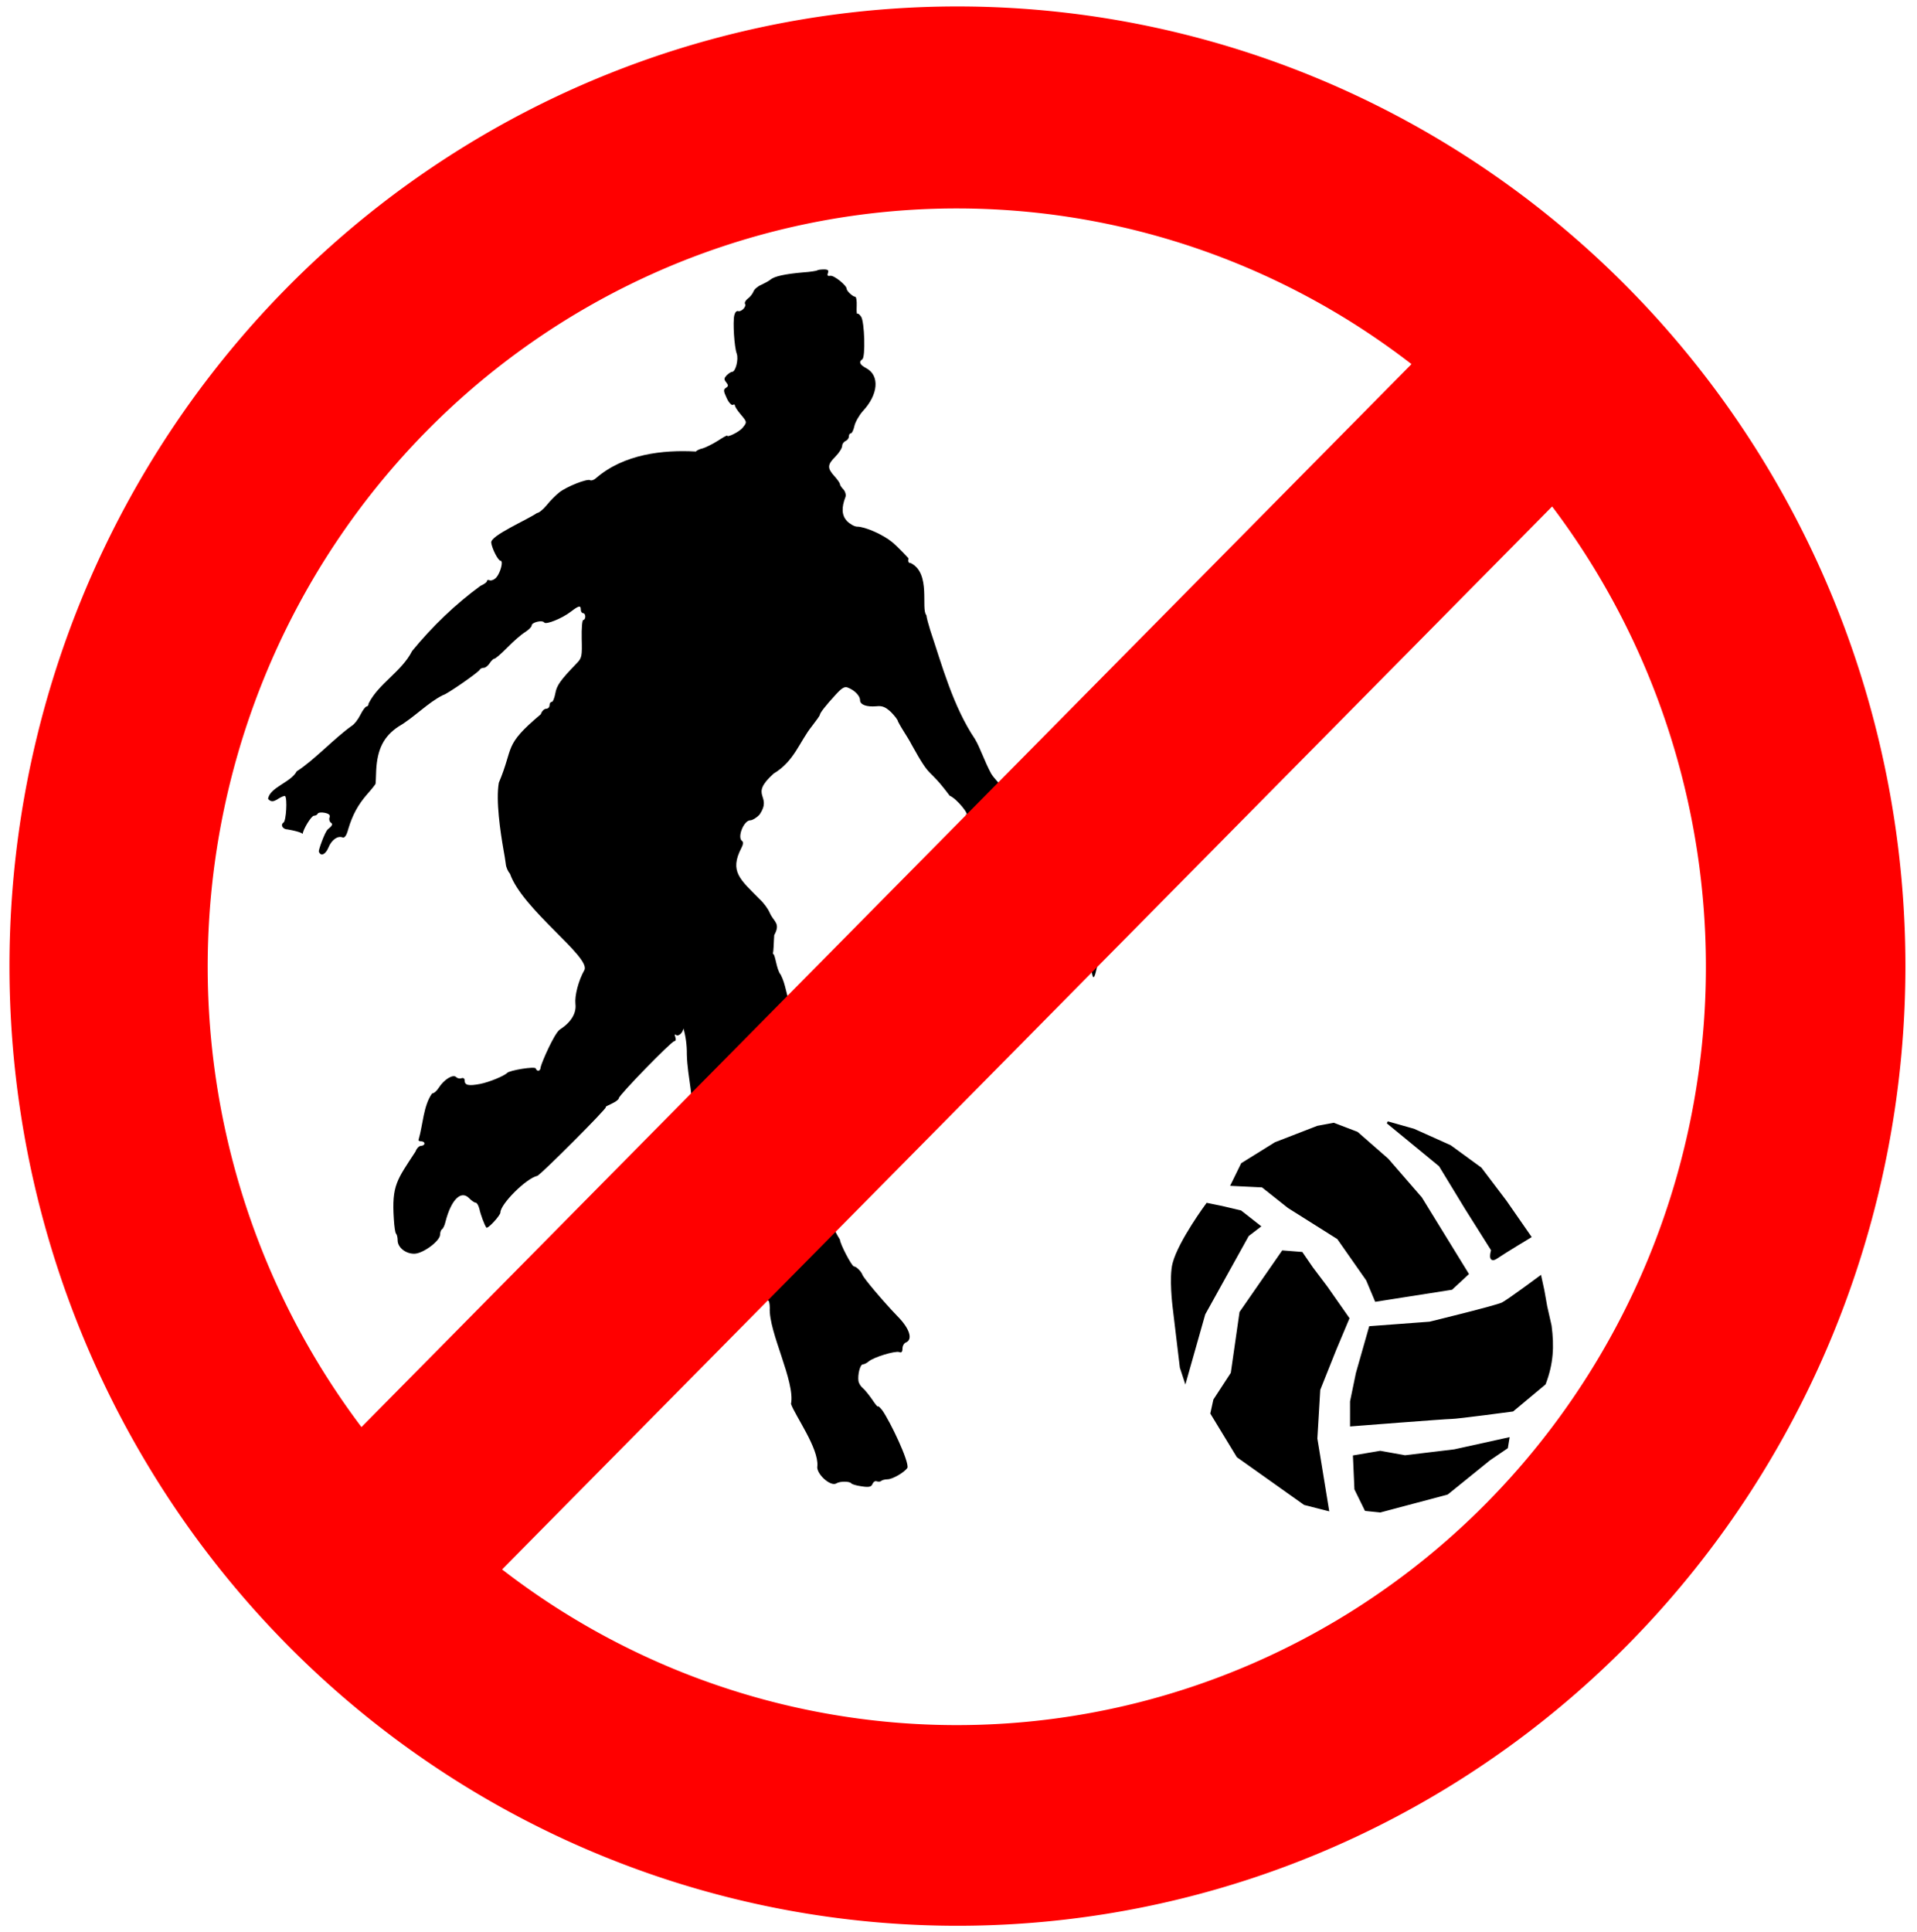 <?xml version="1.0"?>
<svg xmlns="http://www.w3.org/2000/svg" version="1.0" width="1290" height="1300" viewBox="0 0 1290 1300">
  <path d="M554.389 181.267c-2.105 0-4.06.307-4.36.614-.3.306-4.66 1.072-9.62 1.379-12.176 1.072-19.09 2.602-21.796 4.747-1.203 1.072-4.21 2.604-6.465 3.676-2.255.919-4.658 3.06-5.109 4.439-.6 1.531-2.254 3.677-3.757 4.75-1.504 1.072-2.407 2.754-1.956 3.52 1.203 1.838-2.554 5.668-4.659 4.903-1.052-.307-2.106.916-2.557 2.907-1.052 4.594.003 21.289 1.656 25.73 1.353 3.829-.754 12.252-3.16 12.252-.75 0-2.252 1.072-3.604 2.297-1.804 1.99-1.956 2.756-.303 4.747 1.503 1.99 1.504 2.604-.15 3.676-1.803 1.072-1.802 2.144.453 6.892 1.352 3.063 3.305 5.054 4.057 4.594.902-.46 1.503-.305 1.503.46 0 .766 1.654 3.368 3.758 5.819 4.51 5.36 4.51 5.36 1.204 9.341-2.255 2.603-10.223 6.586-10.223 5.055 0-.306-2.855 1.226-6.312 3.524-3.457 2.144-7.969 4.44-10.073 5.052-2.255.46-4.208 1.532-4.66 2.144-22.102-1.24-48.47 1.68-67.189 17.917-1.353 1.226-3.159 1.839-3.91 1.38-1.955-1.226-15.932 4.288-20.892 8.27-2.255 1.838-6.165 5.666-8.42 8.575-2.405 2.91-5.26 5.208-6.462 5.208-7.266 4.956-31.208 15.101-30.814 19.91.45 3.981 4.658 12.251 6.312 12.251 1.954 0-.001 7.812-2.857 11.181-1.353 1.531-3.305 2.295-4.357 1.99-1.052-.46-1.955-.306-1.955.46 0 .765-1.955 2.143-4.36 3.215-16.878 12.355-32.24 27.038-45.996 43.8-7.057 13.923-22.704 22.026-29.311 35.376 0 1.072-.602 1.992-1.354 1.992-.751 0-2.704 2.603-4.207 5.666-1.503 3.063-4.06 6.28-5.563 7.2-11.939 8.439-25.5 23.291-37.277 30.781-3.75 7.375-18.237 10.802-19.241 18.53 3.687 4.344 6.925-1.601 11.423-1.989 1.654 1.685.753 16.845-1.05 17.917-2.256 1.532-.454 4.595 2.703 4.595 9.601 1.666 10.223 3.063 10.223 3.063.15-3.063 5.862-12.252 7.515-12.252 1.053 0 2.254-.613 2.555-1.379.3-.766 2.407-1.073 4.662-.613 3.006.613 3.907 1.534 3.306 3.218-.451 1.226-.002 2.908 1.05 3.521 1.353.919.602 2.145-2.254 4.442-2.058 1.908-6.249 13.997-6.013 14.854 1.203 3.522 4.51 2.145 6.465-2.602 2.104-5.207 6.164-8.117 9.471-6.892 1.353.613 2.705-1.07 3.908-5.665 2.856-9.495 6.613-16.388 12.776-23.433 3.007-3.37 5.41-6.432 5.56-6.892.151-.459.303-4.594.453-9.188.752-14.243 5.11-22.818 15.032-29.404 10.609-6.16 19.651-16.038 29.913-21.135 1.804 0 24.2-15.467 24.802-17.151.3-.613 1.501-1.227 2.704-1.227 1.052 0 2.855-1.378 3.908-3.063 1.052-1.684 2.557-3.063 3.159-3.063.751 0 4.657-3.369 8.866-7.657 4.058-4.135 9.32-8.728 11.875-10.26 2.405-1.531 4.36-3.523 4.36-4.442 0-2.144 7.215-3.83 8.417-1.992 1.052 1.685 12.176-2.754 18.038-7.349 5.411-4.135 6.614-4.29 6.614-1.226 0 1.225.752 2.297 1.504 2.297.901 0 1.503 1.072 1.503 2.297s-.602 2.297-1.354 2.297c-.751 0-1.201 5.666-1.05 12.557.3 11.793.148 13.018-3.46 16.694-10.972 11.333-13.377 14.855-14.28 20.062-.6 3.216-1.652 5.82-2.404 5.82-.901 0-1.503 1.072-1.503 2.298 0 1.225-1.052 2.297-2.254 2.297-1.353 0-3.007 1.685-3.609 3.676-25.498 21.451-17.84 21.477-28.257 46.097-2.113 12.065 1.08 33.3 3.156 45.178.601 2.91 1.202 7.197 1.503 9.342.15 2.297 1.504 5.207 2.857 6.739 8.388 23.997 54.575 56.045 50.053 64.782-4.059 7.198-6.614 17.303-6.013 22.817.752 6.279-3.005 12.406-10.672 17.307-3.67 2.862-11.826 21.314-12.776 25.269 0 2.603-2.404 3.216-3.306.766-.451-1.532-17.588 1.225-19.242 3.063-1.954 1.99-11.875 6.127-18.038 7.352-7.966 1.531-10.522.919-10.522-2.297 0-1.379-.902-1.991-2.105-1.532-1.052.46-2.706.153-3.608-.766-2.104-2.144-8.265 1.684-11.723 7.197-1.353 2.144-3.307 3.829-4.51 3.829-5.868 8.308-6.077 20.852-9.018 30.934-.451.613.3 1.227 1.503 1.227 1.353 0 2.405.612 2.405 1.531 0 .766-1.053 1.532-2.255 1.532-1.353 0-3.006 1.684-3.758 3.828-12.516 19.208-16.084 22.669-14.58 45.484.301 4.9.902 9.342 1.504 9.802.6.613 1.05 2.604 1.05 4.442 0 4.747 5.262 9.036 11.125 9.036 5.862 0 17.436-8.577 17.436-12.865 0-1.531.601-3.217 1.353-3.676.752-.46 1.804-2.755 2.255-4.9 3.758-14.702 10.371-21.594 15.933-15.927 1.653 1.684 3.607 3.062 4.51 3.062.75 0 1.802 1.837 2.404 4.134.751 3.676 3.306 10.57 4.659 12.56.902 1.225 9.47-8.116 9.47-10.107 0-5.666 17.287-22.974 24.803-24.66 2.255-.612 47.799-46.248 46.146-46.248-.602-.154 1.204-1.072 3.91-2.298 2.555-1.225 4.809-2.757 4.809-3.676 0-1.99 35.475-38.44 37.43-38.44.901 0 1.202-1.225.601-2.757-.45-1.378-.452-2.144.3-1.531 1.656 1.547 4.701-1.169 5.187-4.233 1.497 5.15 2.357 11.171 2.287 17.436.185 8.034 1.532 15.546 2.52 23.058.579 7.742 3.644 15.755 3.522 23.72-4.686 27.593 15.303 46.047 23.31 71.88 0 1.38 9.62 10.26 11.424 10.26 1.954.154 9.62 10.721 9.77 13.631.151 1.379.452 4.135.752 6.279s1.052 6.737 1.503 10.26c.451 3.675 1.354 6.586 1.956 6.586.6 0 1.05 2.296 1.05 4.9-.872 16.243 17.245 49.566 14.28 64.63 2.958 8.221 18.562 29.637 17.74 41.654-1.203 5.054 8.868 14.245 12.776 11.794 2.255-1.531 9.018-1.531 10.07 0 .45.613 3.61 1.53 7.066 1.99 4.96.765 6.462.306 7.214-1.685.601-1.378 1.804-2.143 2.856-1.684 1.053.307 2.405.305 3.007-.308.45-.46 2.406-1.07 4.21-1.07 3.307 0 11.271-4.595 13.375-7.658 1.427-4.007-11.546-31.265-16.983-38.9-1.654-1.99-2.857-3.062-2.857-2.45 0 .613-1.803-1.53-3.908-4.747-2.254-3.216-5.112-6.738-6.315-7.657-1.202-.919-2.553-3.063-2.853-4.594-.602-4.442 1.052-11.334 3.006-11.334.902 0 2.705-.92 3.908-1.992 3.457-2.91 17.736-7.197 20.442-6.278 1.503.612 2.255 0 2.255-2.298 0-1.837 1.052-3.674 2.254-4.133 4.96-1.991 2.555-9.495-5.713-17.765-9.019-9.342-22.546-25.272-23.448-27.722-.902-2.45-4.207-5.665-5.71-5.665-1.504 0-9.472-15.316-9.472-18.073-14.13-22.137-6.281-41.737-12.776-66.158-1.203-3.982-2.405-13.477-2.405-19.91-.15-2.144-1.353-5.206-3.006-7.044-1.654-1.837-3.158-5.972-3.459-9.188 7.75-25.092-13.8-32.262-11.552-55.256-3.043-6.866-3.09-13.8-6.635-20.624-3.081-3.735-3.487-13.818-5.332-14.214.617-1.97.57-7.387.952-12.425 4.446-8.142-.26-8.822-2.986-14.947-1.052-2.604-4.059-6.739-6.764-9.19-13.173-13.386-20.602-18.6-12.325-34.61 1.202-2.144 1.35-3.982.449-4.594-3.457-2.297 1.054-13.936 5.563-13.936 1.353 0 4.209-1.685 6.163-3.829 9.129-13.32-7.6-12.175 9.47-27.566 14.05-8.384 17.33-21.382 25.854-32.009 2.856-3.675 5.261-7.045 5.261-7.504 0-1.226 3.757-6.124 10.672-13.628 4.058-4.441 6.013-5.669 8.117-4.75 4.51 1.685 8.268 5.513 8.268 8.423 0 3.063 4.21 4.75 11.124 4.137 3.908-.46 6.163.612 9.77 3.981 2.556 2.604 4.66 5.36 4.66 6.278 3.262 6.275 6.18 9.814 9.241 15.743 13.932 25.167 9.892 13.302 25.534 34.218 4.777 1.822 14.29 13.832 10.671 12.668 10.448 14.59 25.593 15.504 29.3 32.69 2.638 4.56 5.517 14.73 6.019 21.286 4.267 7.565 6.368 11.766 10.322 18.9 2.97 3.894 2.262 13.618 5.505 17.556-1.275 4.73 5.052 15.553 5.757 2.524 3.844-6.719 2.924-10.423 8.232-13.242 13.624-4.895 17.645 3.423 18.229 15.522 1.388 4.645 1.642 23.073 4.732 8.803 3.149-10.19.238-24.032 6.233-31.722.906 4.526 6.936 16.575 9.53 4.424 1.825-10.483-8.393-22.897-5.625-21.934-1.987-1.953-8.581-7.422-14.315-7.918-11.69-5.1-23.898-15.998-28.135-17.435-1.337-3.19-5.628-8.857-5.786-7.424-5.72-4.709-7.56-7.595-10.754-9.036-1.077-4.865-6.553-11.42-9.098-19.219.02-9.739-8.273-14.012-12.877-21.288-4.457-8.141-7.557-17.768-10.898-23.25-14.845-22.113-22.23-49.762-30.171-73.43-1.203-3.828-2.407-8.27-2.558-9.954-3.919-4.214 3.365-28.14-10.522-35.071-1.653 0-1.954-1.072-1.503-3.216 0 0-6.87-7.463-10.971-10.873-6.163-5.054-18.19-10.415-23.601-10.415-1.804 0-4.96-1.838-6.914-3.829-3.458-3.828-3.758-8.882-.902-16.233.451-1.378-.15-3.524-1.353-4.902-1.353-1.379-2.404-2.908-2.404-3.673 0-.613-1.654-3.063-3.758-5.36-4.81-5.36-4.81-7.66.751-13.174 2.556-2.603 4.51-5.818 4.51-7.196 0-1.226 1.052-2.756 2.254-3.216 1.203-.612 2.255-1.838 2.255-3.063s.602-2.144 1.354-2.144c.751 0 1.803-2.299 2.404-5.056.601-2.603 3.155-7.042 5.56-9.799 10.523-11.18 11.577-24.044 2.408-28.945-4.36-2.297-5.262-4.289-2.707-5.973 2.255-1.379 1.503-25.268-.752-28.638-1.052-1.531-2.103-2.451-2.554-1.992-.45.46-.602-1.99-.452-5.36.15-3.37-.3-6.126-1.05-6.126-1.504 0-5.714-3.829-5.714-5.36 0-2.297-8.57-9.188-10.974-8.728-1.804.306-2.254-.155-1.653-1.84.751-1.837.001-2.45-2.704-2.45z"/>
  <g fill-rule="evenodd" stroke="#000" stroke-width="10">
    <path d="M933.317 104.427l117.481-189.274 300.228-208.854 104.427-26.107L1403.24-6.527l13.053 215.381 71.794 176.221 58.74 137.06-97.9 137.061-65.268 84.847-45.686 65.267-84.847 6.527-189.275-267.595-39.16-267.594-78.32-117.48zM913.737 1024.691S789.52 860.61 763.623 763.623c-16.275-60.956 0-189.274 0-189.274l32.634-267.594 19.58-58.74 84.847 293.7 195.8 345.915 52.214 39.16-84.847 65.268-84.847 19.58zM1161.752 1103.011l117.48-91.373 221.908-137.06 130.534-182.748 39.16-91.374 339.388 52.214 71.794 65.267-208.854 332.86-150.114 169.695-137.061 117.48-104.427 39.16-71.794-13.053-189.274-71.793-150.114-91.374-45.687-91.374zM1723.048 1383.66l234.96-189.275 117.481-189.274 117.48-182.747s-19.58-58.74 19.58-32.634c39.16 26.107 150.115 91.374 150.115 91.374l-110.954 156.64-110.954 143.588-137.06 97.9-163.168 71.794zM2408.35 704.883s-143.587-104.427-169.693-117.48c-26.107-13.054-326.335-84.847-326.335-84.847l-267.595-19.58-58.74-202.328-26.107-124.007V52.214s424.235 32.633 450.342 32.633c26.107 0 274.121 32.634 274.121 32.634l143.588 117.48c34.434 88.874 38.233 163.595 26.107 254.541l-19.58 84.847-13.054 71.794zM1572.934-84.847l6.526-143.587 45.687-91.374 65.267-6.527 300.228 78.32L2179.916-97.9l78.32 52.213 6.527 39.16-241.487-52.213-221.908-26.107-110.954 19.58z" transform="matrix(.15 0 0 -.153 675.248 966.855)"/>
  </g>
  <path d="M192.776 193.887a637.924 645.643 0 11902.16 913.077 637.924 645.643 0 01-902.16-913.077m145.102 861.996a504.094 510.193 0 00706.588-715.138zm611.955-810.915a504.094 510.193 0 00-706.587 715.138z" fill="red"/>
</svg>
